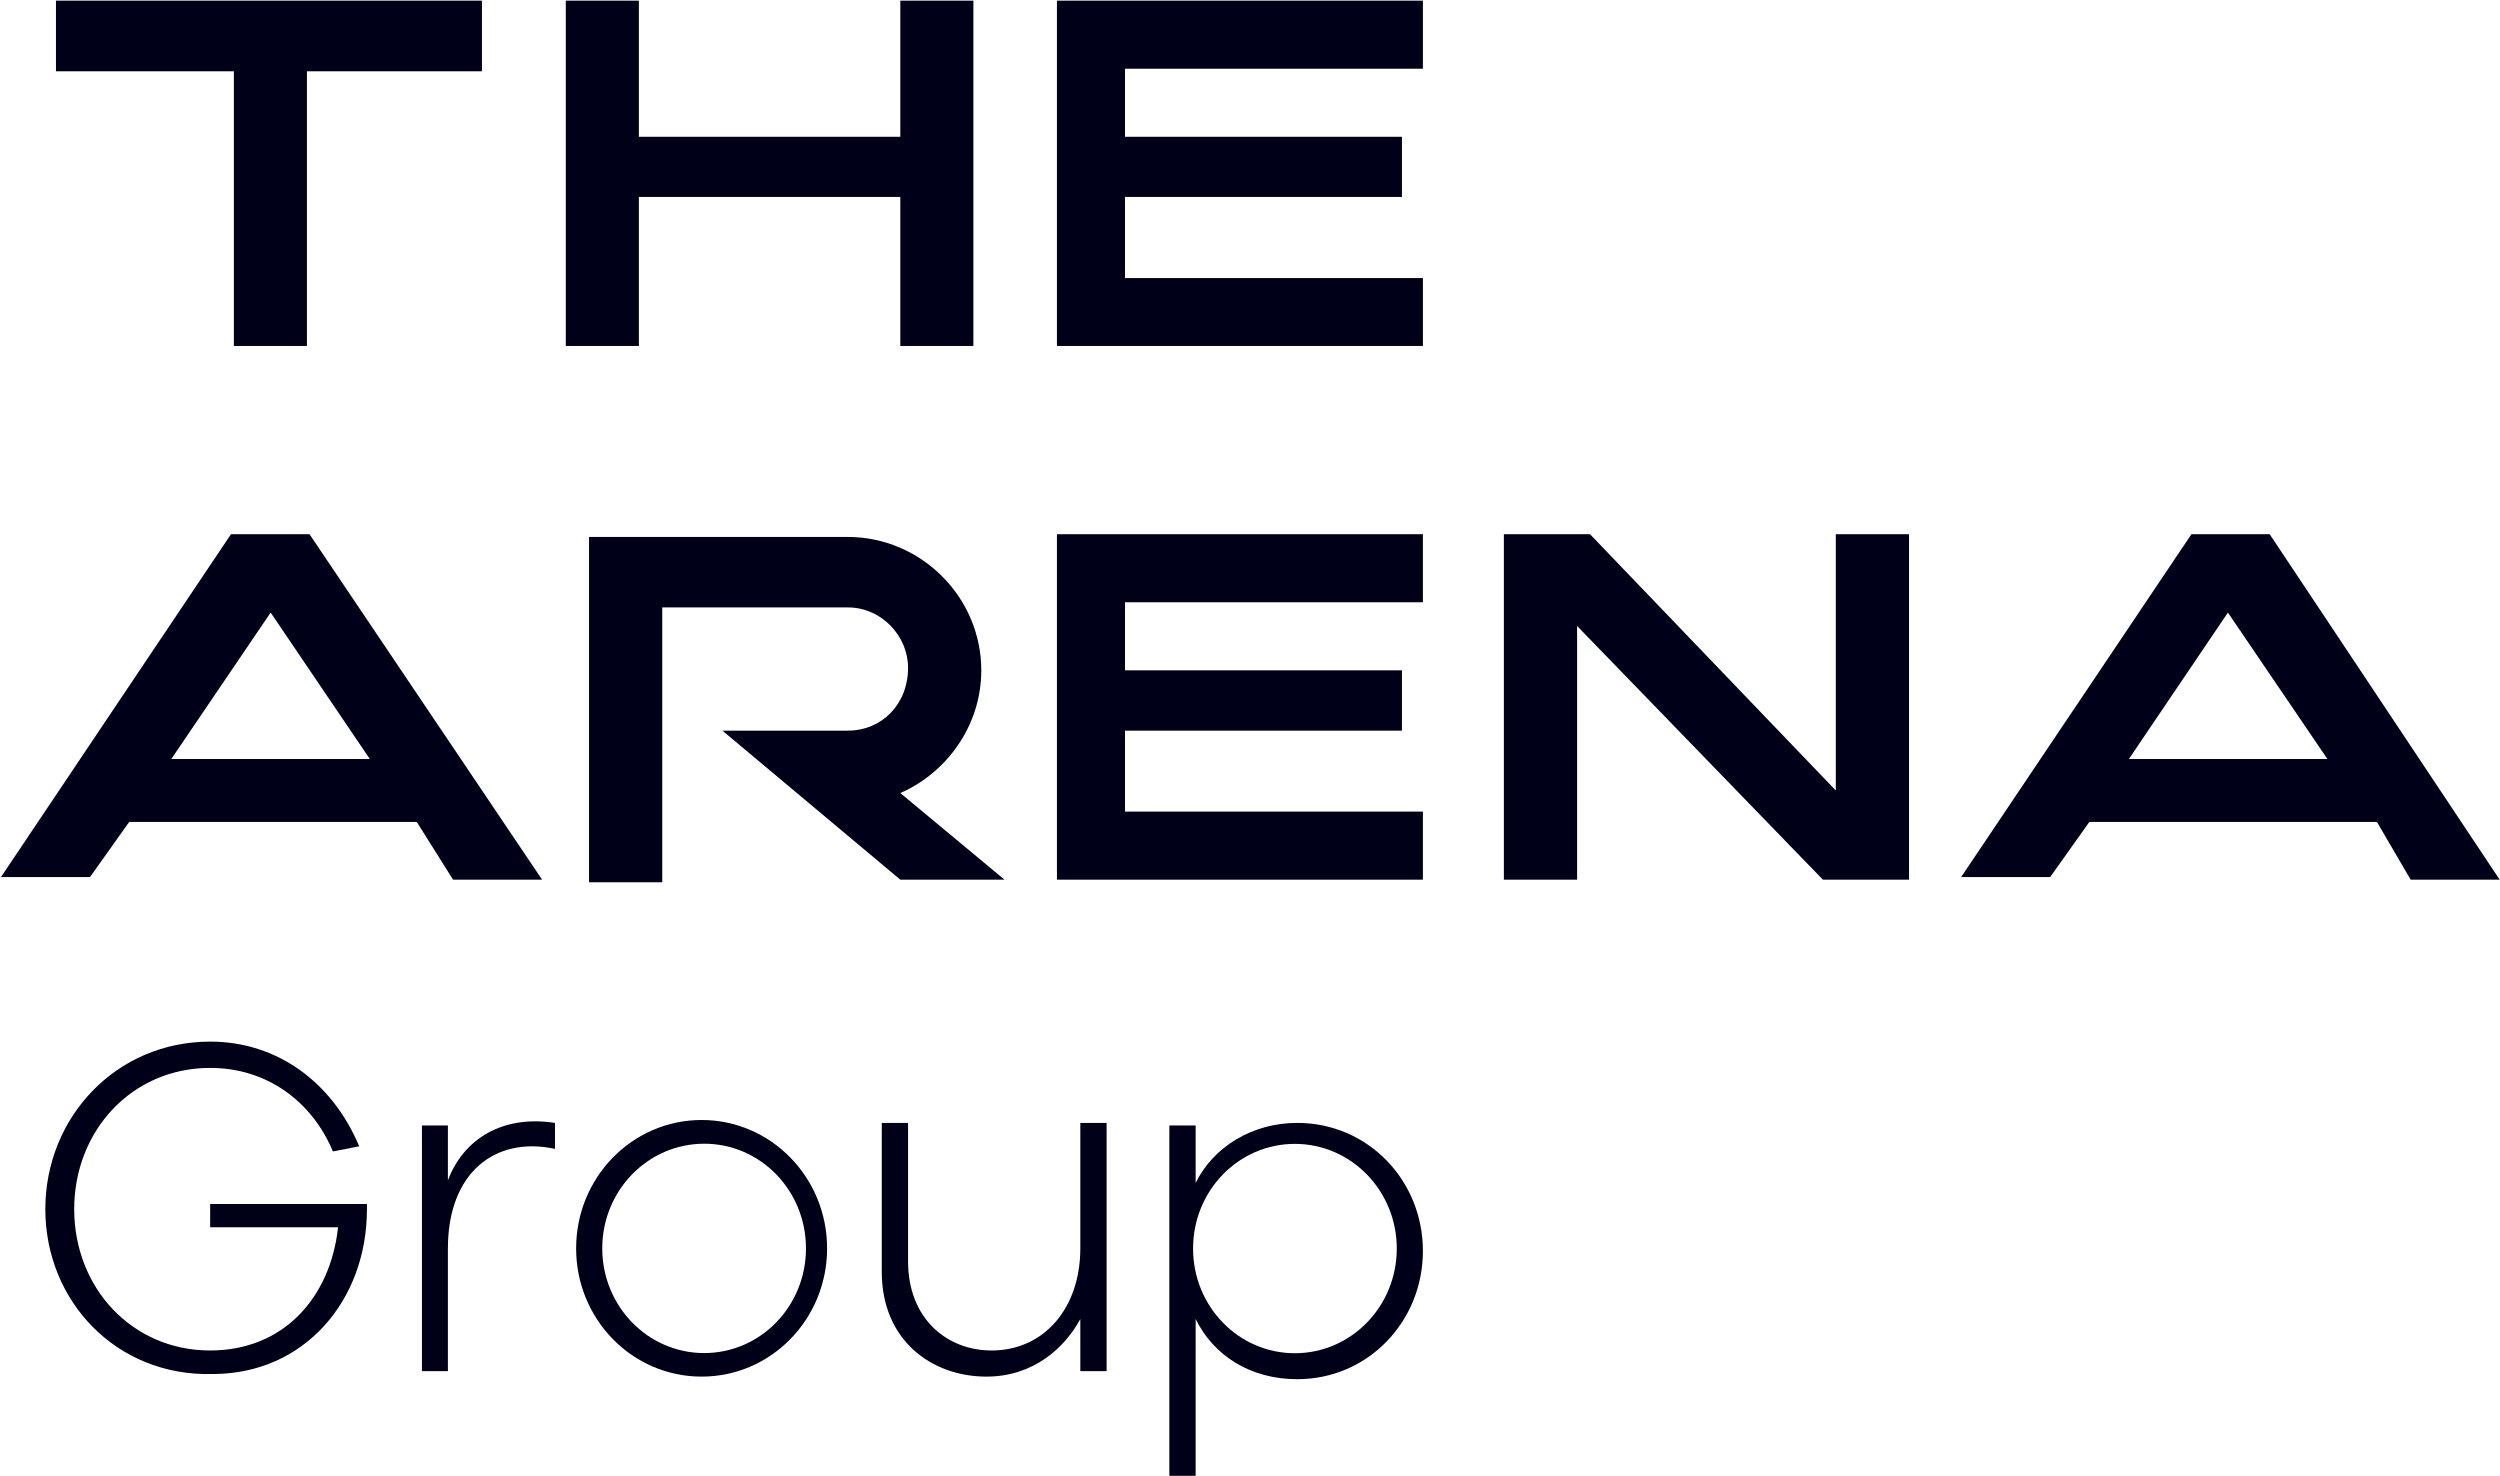 <svg version="1.2" xmlns="http://www.w3.org/2000/svg" viewBox="0 0 1550 915" width="1550" height="915"><style>.a{fill:#010019}</style><path class="a" d="m603.5 0.4v214.1h-45.3v-92.4h-162.1v92.4h-45.3v-214.1h45.3v84.4h162.1v-84.4z"/><path class="a" d="m298.8 0.4v43.8h-108.5v170.3h-45.3v-170.3h-110.3v-43.8z"/><path class="a" d="m697.5 42.6v42.2h171.7v37.3h-171.7v50.3h184.7v42.1h-226.9v-214.1h226.9v42.2z"/><path class="a" d="m28.1 749.7c0-56.9 43.8-103.9 102.2-103.9 42.2 0 76.1 25.9 92.4 64.9l-16.3 3.2c-12.8-30.7-40.6-51.8-76.1-51.8-48.6 0-84.3 39-84.3 87.6 0 48.6 35.7 87.6 84.3 87.6 45.4 0 74.5-32.6 79.3-76.4h-79.3v-14.4h97.2v3.2c0 56.8-39 102.2-95.6 102.2-60 1.6-103.8-45.4-103.8-102.2z"/><path class="a" d="m261.6 697.8h16.1v34c9.8-25.9 34.1-40.6 66.4-35.6v16.1c-37.1-8-66.4 14.7-66.4 61.7v76.1h-16.1z"/><path fill-rule="evenodd" class="a" d="m435 853.5c-43 0-77.8-35.5-77.8-79.5 0-44 34.8-79.6 77.8-79.6 43 0 77.8 35.6 77.8 79.6 0 44-34.8 79.5-77.8 79.5zm64.7-79.5c0-35.9-28.2-64.9-63.1-64.9-34.9 0-63.2 29-63.2 64.9 0 35.9 28.3 64.9 63.2 64.9 34.9 0 63.1-29 63.1-64.9z"/><path class="a" d="m546.7 788.6v-92.4h16.3v85.8c0 35.8 24.3 55.3 51.8 55.3 32.3 0 55-26 55-63.3v-77.8h16.3v153.9h-16.3v-32.3c-9.6 17.8-29.1 35.7-58.2 35.7-34.2 0-64.9-22.7-64.9-64.9z"/><path fill-rule="evenodd" class="a" d="m725 697.8h16.3v35.6c11.2-22.7 35.5-37.2 63-37.2 43.8 0 77.9 35.6 77.9 79.4 0 43.8-34.1 79.5-77.9 79.5-29.1 0-51.8-14.6-63-37.3v97.2h-16.3zm141 76.3c0-35.9-28.3-64.9-63.2-64.9-34.9 0-63.1 29-63.1 64.9 0 35.9 28.2 64.9 63.1 64.9 34.9 0 63.2-29 63.2-64.9z"/><path class="a" d="m563 414c0-19.5-16.3-37.4-37.4-37.4h-115v170.4h-45.4v-214.1h160.4c45.4 0 82.8 37.3 82.8 82.7 0 34-21.1 63.3-50.2 76.1l64.6 53.7h-64.6l-110.3-92.4h77.7c21.1 0 37.4-16.3 37.4-39z"/><path fill-rule="evenodd" class="a" d="m258.4 509.6h-178.3l-24.3 34.2h-55.2l142.6-212.6h48.7l144.2 214.2h-55.2zm-29.1-39l-61.5-90.8-61.6 90.8z"/><path class="a" d="m1183.6 331.2v214.2h-53.4l-152.4-157.3v157.3h-45.4v-214.2h53.4l152.4 158.9v-158.9z"/><path fill-rule="evenodd" class="a" d="m1473.7 509.6h-178.3l-24.3 34.2h-55.2l142.8-212.6h48.5l142.6 214.2h-55.2zm-30.7-39l-61.7-90.8-61.4 90.8z"/><path class="a" d="m697.5 373.4v42.2h171.7v37.4h-171.7v50.2h184.7v42.2h-226.9v-214.2h226.9v42.2z"/></svg>